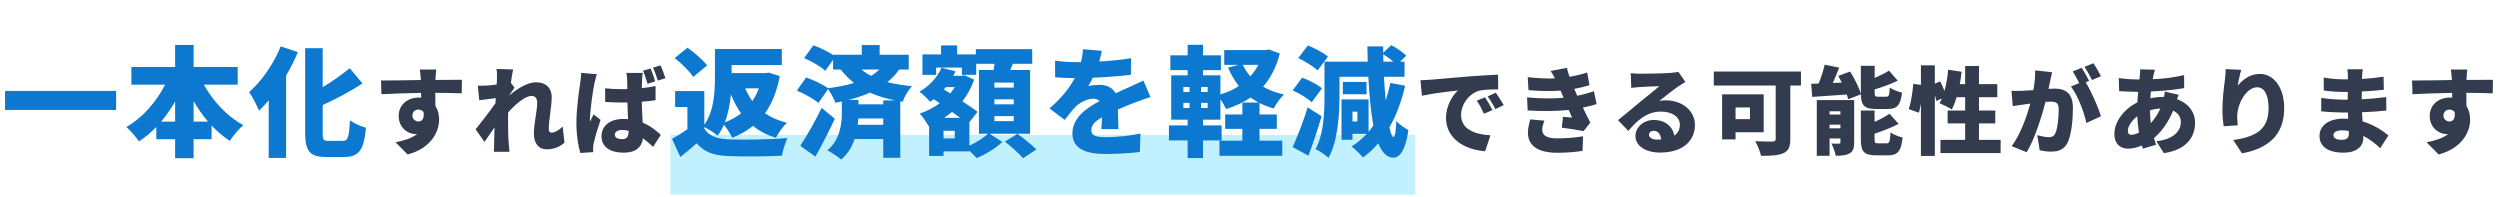 <svg width="839" height="66" viewBox="0 0 839 66" fill="none" xmlns="http://www.w3.org/2000/svg"><rect x="225" y="45.286" width="250" height="20" fill="#C1F1FF"/><path d="M1.693 30.526V36.886H38.972V30.526H1.693ZM64.972 40.806V33.926C66.412 36.406 68.013 38.726 69.812 40.806H64.972ZM54.093 40.806C55.812 38.766 57.373 36.486 58.773 34.046V40.806H54.093ZM79.772 28.406V22.486H64.972V15.086H58.773V22.486H44.093V28.406H55.413C52.453 34.206 47.812 39.566 42.413 42.606C43.733 43.766 45.653 46.006 46.653 47.446C48.733 46.086 50.693 44.446 52.453 42.606V46.726H58.773V53.086H64.972V46.726H71.013V42.126C72.892 44.126 74.933 45.846 77.132 47.286C78.132 45.646 80.213 43.206 81.653 42.006C76.213 39.046 71.453 33.926 68.412 28.406H79.772ZM94.213 15.566C91.853 21.446 87.772 27.286 83.612 30.886C84.653 32.366 86.332 35.646 86.933 37.126C88.013 36.126 89.093 34.966 90.172 33.686V53.006H96.013V25.366C97.532 22.766 98.892 20.086 99.972 17.486L94.213 15.566ZM110.293 47.286C108.493 47.286 108.293 46.966 108.293 44.486V35.246C112.813 33.206 117.573 30.686 121.653 28.006L117.373 22.886C114.853 24.926 111.653 27.286 108.293 29.246V16.166H102.413V44.446C102.413 50.806 103.973 52.686 109.493 52.686H115.613C120.653 52.686 122.173 49.966 122.813 42.846C121.213 42.486 118.813 41.406 117.453 40.406C117.133 45.966 116.813 47.286 115.013 47.286H110.293ZM237.293 21.966C235.933 20.126 233.013 17.646 230.733 16.006L226.413 19.486C228.693 21.286 231.493 23.966 232.653 25.806L237.293 21.966ZM254.693 29.646C254.093 31.206 253.373 32.606 252.493 33.926C251.533 32.606 250.733 31.166 250.093 29.646H254.693ZM243.253 41.046C244.413 38.126 244.973 34.806 245.293 31.686C246.253 34.046 247.373 36.166 248.693 38.046C247.093 39.286 245.293 40.326 243.253 41.046ZM236.373 42.646C237.773 43.366 239.893 44.686 240.813 45.526C241.653 44.446 242.373 43.166 242.933 41.846C243.973 43.086 245.133 44.966 245.733 46.246C248.373 45.206 250.693 43.886 252.693 42.246C254.813 43.966 257.333 45.286 260.373 46.246C261.173 44.686 262.813 42.366 264.093 41.206C261.213 40.486 258.773 39.406 256.733 38.006C259.093 34.726 260.733 30.646 261.693 25.526L257.973 24.366L256.933 24.526H245.533V21.806H262.373V16.446H239.933V25.806C239.933 30.646 239.693 37.206 236.373 41.846V30.566H226.573V35.926H230.693V43.366C229.013 44.566 227.173 45.686 225.533 46.606L228.333 52.686C230.493 50.966 232.173 49.526 233.813 48.086C236.453 51.166 239.613 52.166 244.373 52.366C249.373 52.606 257.333 52.526 262.413 52.246C262.693 50.526 263.613 47.726 264.253 46.326C258.493 46.846 249.373 46.966 244.493 46.766C240.573 46.606 237.853 45.606 236.373 43.126V42.646ZM275.733 36.206C273.453 40.966 270.573 45.886 268.573 48.926L273.653 52.566C275.933 48.526 278.173 44.126 280.173 39.846L275.733 36.206ZM296.413 33.686V35.006H288.093V33.526H284.733C287.293 32.886 289.693 32.086 291.933 31.086C294.613 32.286 297.453 33.086 300.413 33.686H296.413ZM287.853 41.886C287.973 41.166 288.013 40.446 288.053 39.766H296.413V41.886H287.853ZM295.093 23.326C294.293 24.126 293.373 24.846 292.293 25.446C291.173 24.886 290.093 24.166 289.093 23.326H295.093ZM304.973 23.326V18.366H295.213V15.126H289.213V18.366H279.573V18.446C277.813 17.246 275.093 15.966 272.973 15.206L269.853 19.486C272.333 20.566 275.533 22.366 276.973 23.766L279.573 20.086V23.326H282.133C283.573 25.126 285.053 26.606 286.613 27.846C283.933 28.646 280.933 29.206 277.853 29.606C276.093 28.286 272.893 26.806 270.533 26.006L267.413 30.406C269.933 31.446 273.173 33.206 274.653 34.566L277.893 29.886C278.773 31.126 279.933 33.286 280.373 34.486C281.093 34.366 281.813 34.206 282.533 34.046V37.886C282.533 41.126 282.013 46.966 277.653 50.446C279.013 51.126 281.253 52.646 282.293 53.526C284.573 51.646 285.973 49.166 286.813 46.646H296.413V52.966H302.133V34.006L302.973 34.166C303.493 32.366 304.813 30.246 306.053 28.926C303.133 28.606 300.413 28.246 297.813 27.566C299.333 26.326 300.653 24.926 301.773 23.326H304.973ZM340.213 29.406H333.733V27.726H340.213V29.406ZM340.213 35.006H333.733V33.326H340.213V35.006ZM340.213 40.646H333.733V38.966H340.213V40.646ZM320.413 46.446H316.653V43.886H320.413V46.446ZM316.853 39.526C317.773 38.926 318.653 38.246 319.493 37.566C320.453 38.246 321.373 38.886 322.213 39.526H316.853ZM320.453 29.246C319.973 29.966 319.453 30.686 318.893 31.366L316.773 30.006C316.973 29.766 317.213 29.526 317.413 29.246H320.453ZM345.693 23.486H339.053C339.333 22.806 339.613 22.126 339.893 21.406H346.413V16.486H327.493V18.246H321.213V15.246H315.813V18.246H309.573V25.126H314.173V22.686H322.813V25.126H327.613V21.406H333.773C333.693 22.086 333.573 22.806 333.453 23.486H328.533V44.886H331.573C330.133 46.246 327.693 47.806 325.333 48.886V41.006L328.093 37.526C326.813 36.566 324.973 35.286 322.973 34.006C324.613 31.886 325.973 29.486 326.933 26.726L323.653 25.246L322.813 25.446H319.933C320.173 24.966 320.413 24.446 320.653 23.926L315.973 22.726C314.573 26.006 311.773 28.966 308.573 30.766C309.613 31.526 311.413 33.246 312.173 34.166C312.573 33.886 312.973 33.606 313.373 33.286L315.373 34.646C313.373 36.126 311.053 37.326 308.653 38.126C309.653 39.126 310.973 41.046 311.573 42.286L311.813 42.206V52.326H316.653V50.806H325.333V50.566C326.213 51.406 327.133 52.366 327.733 53.046C330.693 51.886 334.253 49.686 336.373 47.646L332.173 44.886H345.693V23.486ZM337.253 47.526C339.333 49.166 342.093 51.606 343.333 53.086L347.813 50.166C346.373 48.646 343.493 46.406 341.453 44.886L337.253 47.526ZM375.333 43.326C375.293 41.566 375.213 38.886 375.173 36.726C377.253 35.806 379.173 35.046 380.693 34.486C382.213 33.886 384.693 32.966 386.093 32.566L383.733 27.046C382.053 27.846 380.413 28.606 378.693 29.366C377.293 30.006 376.013 30.526 374.413 31.286C373.373 29.446 371.453 28.486 369.133 28.486C368.013 28.486 366.013 28.646 365.213 28.886C365.733 28.086 366.253 27.126 366.733 26.086C370.973 25.926 375.813 25.566 379.533 25.086L379.573 19.526C376.253 20.126 372.453 20.446 368.893 20.646C369.333 19.166 369.613 17.926 369.773 17.046L363.453 16.526C363.413 17.526 363.213 19.046 362.773 20.846H361.213C359.093 20.846 356.053 20.686 354.093 20.366V25.926C356.173 26.126 359.053 26.206 360.693 26.206C358.773 29.846 355.973 33.086 352.213 36.406L357.333 40.246C358.693 38.446 359.813 37.006 361.013 35.766C362.373 34.446 364.813 33.126 366.853 33.126C367.613 33.126 368.413 33.326 369.013 33.926C364.613 36.246 359.893 39.566 359.893 44.726C359.893 50.006 364.573 51.686 371.093 51.686C375.013 51.686 380.093 51.326 382.533 51.006L382.733 44.806C379.253 45.566 374.733 46.046 371.213 46.046C367.493 46.046 366.253 45.366 366.253 43.686C366.253 42.086 367.333 40.806 369.813 39.366C369.773 40.846 369.693 42.326 369.613 43.326H375.333ZM422.293 21.766C421.573 23.166 420.653 24.446 419.613 25.606C418.573 24.446 417.733 23.166 417.093 21.766H422.293ZM405.293 30.886H403.053V29.206H405.293V30.886ZM405.293 36.246H403.053V34.526H405.293V36.246ZM397.133 34.526H399.213V36.246H397.133V34.526ZM397.133 29.206H399.213V30.886H397.133V29.206ZM425.853 16.606L424.853 16.806H410.853V21.766H415.693L412.133 22.686C413.133 25.006 414.333 27.086 415.773 28.886C413.933 30.086 411.853 31.006 409.573 31.686V25.286H403.733V23.526H409.733V18.566H403.733V15.046H398.573V18.566H392.773V23.526H398.573V25.286H393.053V40.166H398.573V42.086H392.293V47.126H398.573V53.046H403.733V47.126H409.973V42.086H403.733V40.166H409.573V33.326C410.333 34.406 411.053 35.646 411.493 36.606C414.573 35.646 417.293 34.366 419.693 32.726C420.533 33.326 421.453 33.886 422.373 34.406H416.933V38.406H411.173V43.246H416.933V47.206H409.253V52.286H430.333V47.206H422.693V43.246H428.493V38.406H422.693V34.566C424.133 35.286 425.733 35.926 427.453 36.406C428.173 34.966 429.733 32.806 430.893 31.726C428.213 31.126 425.893 30.246 423.893 29.086C426.413 26.206 428.333 22.566 429.493 17.966L425.853 16.606ZM445.653 19.006C444.173 17.686 441.173 16.166 438.933 15.246L435.693 19.486C437.973 20.566 440.853 22.326 442.173 23.646L445.653 19.006ZM443.653 29.646C442.173 28.366 439.253 26.886 437.013 26.046L433.813 30.326C436.053 31.326 438.933 33.046 440.213 34.326L443.653 29.646ZM438.853 36.046C437.333 40.966 435.293 46.126 433.813 49.366L439.093 52.246C440.693 48.086 442.213 43.486 443.533 39.006L438.853 36.046ZM455.533 40.766H453.893V37.486H455.533V40.766ZM464.213 18.206C465.373 18.926 466.613 19.846 467.613 20.686H464.253L464.213 18.206ZM466.613 27.846C466.173 29.886 465.653 31.846 465.053 33.686C464.813 31.286 464.613 28.606 464.453 25.766H471.373V20.686H469.893L471.933 18.686C470.853 17.526 468.653 16.046 466.893 15.166L464.213 17.686L464.173 15.566H458.893C458.933 17.326 458.973 19.046 459.013 20.686H444.493V32.166C444.493 37.526 444.293 44.966 441.493 50.046C442.693 50.566 444.933 52.086 445.853 52.966C449.013 47.326 449.533 38.246 449.533 32.166V25.766H459.213C459.533 32.206 460.093 37.766 460.893 42.086C460.413 42.846 459.853 43.526 459.293 44.206V33.366H450.213V46.886H453.893V44.926H458.653C457.173 46.566 455.493 47.966 453.613 49.126C454.693 50.006 456.653 51.886 457.413 52.846C459.293 51.486 461.013 49.886 462.533 48.086C463.813 51.206 465.413 52.886 467.573 52.926C469.253 52.926 471.573 51.406 472.653 43.646C471.813 43.206 469.493 41.726 468.613 40.606C468.453 44.166 468.133 46.046 467.653 46.006C467.213 46.006 466.733 44.806 466.293 42.726C468.613 38.726 470.333 34.046 471.573 28.766L466.613 27.846ZM458.613 27.486H450.653V31.646H458.613V27.486Z" fill="#0C78D0"/><path d="M138.405 38.822C138.405 37.382 139.461 36.774 140.421 36.774C141.125 36.774 141.765 37.062 142.149 37.606C142.501 40.038 141.445 40.774 140.421 40.774C139.429 40.774 138.405 39.974 138.405 38.822ZM155.013 26.79C153.349 26.758 149.093 26.822 146.149 26.822V26.47C146.181 25.894 146.309 23.942 146.405 23.334H140.869C140.997 23.942 141.125 25.286 141.221 26.502L141.253 26.854C137.157 26.918 131.557 27.046 127.877 27.014L128.005 31.622C131.877 31.43 136.549 31.238 141.317 31.174L141.349 32.774C141.093 32.742 140.837 32.742 140.549 32.742C136.869 32.742 133.797 35.078 133.797 38.918C133.797 43.014 137.093 44.998 139.429 44.998C139.621 44.998 139.813 44.998 140.005 44.966C138.149 46.438 135.493 47.206 132.741 47.75L136.805 51.846C144.741 49.702 147.365 44.198 147.365 40.134C147.365 38.406 146.949 36.838 146.117 35.558C146.117 34.246 146.117 32.646 146.085 31.142C150.085 31.174 153.061 31.238 154.949 31.334L155.013 26.79ZM188.837 42.47C187.461 43.846 186.053 44.518 185.157 44.518C184.549 44.518 184.165 44.134 184.165 43.43C184.165 40.102 185.157 35.878 185.157 32.55C185.157 29.83 183.525 27.622 179.845 27.622C176.869 27.622 173.445 29.926 170.949 32.006V31.91C171.525 31.078 172.261 29.958 172.677 29.414L171.461 27.814C171.717 25.894 171.973 24.294 172.197 23.302L166.629 23.142C166.821 24.23 166.789 25.254 166.789 26.246C166.789 26.566 166.757 27.366 166.693 28.358C165.509 28.55 164.357 28.646 163.493 28.71C162.181 28.774 161.381 28.774 160.357 28.742L160.837 33.638C162.533 33.414 164.741 33.126 166.373 32.934L166.277 34.63C164.389 37.35 161.413 41.19 159.621 43.398L162.597 47.622C163.461 46.438 164.741 44.486 165.957 42.726C165.893 44.742 165.861 46.406 165.829 48.326C165.829 48.838 165.797 50.15 165.733 50.95H170.981C170.885 50.182 170.757 48.806 170.725 48.23C170.501 45.19 170.501 42.086 170.501 39.686C170.501 39.046 170.501 38.374 170.533 37.702C172.965 35.014 176.197 32.198 178.373 32.198C179.557 32.198 180.293 32.966 180.293 34.374C180.293 37.158 179.173 41.478 179.173 44.87C179.173 48.198 180.869 50.118 183.397 50.118C186.213 50.118 188.101 49.062 189.445 47.878L188.837 42.47ZM223.301 26.246C222.949 25.062 222.277 23.238 221.669 21.926L219.141 22.726C219.781 24.038 220.325 25.67 220.773 27.046L223.301 26.246ZM219.877 27.302C219.557 26.086 218.917 24.294 218.309 22.982L215.781 23.75C216.421 25.094 216.869 26.726 217.317 28.134L219.877 27.302ZM195.045 24.454C195.013 25.638 194.821 27.078 194.693 28.038C194.341 30.374 193.445 36.326 193.445 41.19C193.445 45.478 194.085 49.19 194.757 51.334L199.077 51.046C199.045 50.534 199.045 49.958 199.045 49.606C199.045 49.286 199.141 48.55 199.237 48.102C199.621 46.278 200.581 43.078 201.541 40.23L199.205 38.374C198.789 39.302 198.405 39.91 198.021 40.838C197.989 40.71 197.989 40.198 197.989 40.102C197.989 37.158 199.077 29.766 199.461 28.134C199.589 27.558 200.037 25.606 200.325 24.902L195.045 24.454ZM210.949 44.134C210.949 45.862 210.341 46.694 208.805 46.694C207.461 46.694 206.341 46.31 206.341 45.19C206.341 44.198 207.333 43.622 208.805 43.622C209.541 43.622 210.245 43.718 210.949 43.91V44.134ZM220.005 28.87C218.565 29.158 216.997 29.414 215.397 29.574C215.429 28.262 215.461 27.206 215.493 26.598C215.525 25.894 215.589 25.094 215.685 24.486H210.213C210.341 25.158 210.469 26.182 210.469 26.662C210.501 27.238 210.501 28.422 210.533 29.894C209.925 29.926 209.349 29.926 208.741 29.926C206.821 29.926 204.933 29.83 203.077 29.638L203.109 34.214C204.997 34.342 206.885 34.406 208.773 34.406C209.349 34.406 209.957 34.406 210.565 34.374C210.597 36.358 210.693 38.31 210.789 39.974C210.277 39.942 209.733 39.91 209.189 39.91C204.773 39.91 201.861 42.182 201.861 45.734C201.861 49.318 204.805 51.238 209.253 51.238C213.413 51.238 215.365 49.382 215.781 46.406C216.869 47.206 217.989 48.166 219.173 49.286L221.765 45.254C220.357 43.942 218.405 42.278 215.685 41.158C215.589 39.302 215.429 37.03 215.365 34.15C217.029 34.022 218.597 33.83 220.005 33.638V28.87ZM498.373 32.646L495.589 33.798C496.613 35.27 497.157 36.326 498.021 38.182L500.869 36.934C500.293 35.75 499.173 33.83 498.373 32.646ZM501.989 31.11L499.237 32.358C500.293 33.798 500.901 34.79 501.829 36.614L504.645 35.27C504.005 34.118 502.821 32.262 501.989 31.11ZM476.709 26.918L477.189 32.134C480.997 31.302 486.565 30.662 489.285 30.374C487.589 31.91 485.285 35.27 485.285 39.622C485.285 46.374 491.333 50.214 498.405 50.758L500.197 45.414C494.725 45.094 490.341 43.27 490.341 38.598C490.341 34.854 493.285 31.142 496.709 30.374C498.469 30.022 501.157 30.022 502.789 29.99L502.757 25.062C500.453 25.158 496.709 25.35 493.541 25.606C487.749 26.118 482.949 26.502 479.973 26.758C479.365 26.822 477.989 26.886 476.709 26.918ZM513.573 40.07C513.189 41.286 512.773 43.078 512.773 44.55C512.773 49.222 516.581 51.27 522.693 51.27C526.149 51.27 529.477 50.918 531.109 50.63L531.269 45.734C529.061 46.15 525.829 46.438 522.565 46.438C518.693 46.438 517.573 45.19 517.573 43.494C517.573 42.726 517.925 41.446 518.309 40.486L513.573 40.07ZM534.917 30.598C533.509 31.11 531.749 31.654 529.317 32.134L528.933 31.238C528.741 30.79 528.517 30.31 528.325 29.83C530.277 29.478 531.845 29.062 533.445 28.582L532.645 24.326C530.757 24.966 528.805 25.414 526.725 25.766C526.341 24.71 526.053 23.686 525.861 22.79L520.389 23.814C520.933 24.646 521.349 25.318 521.829 26.31C519.173 26.406 516.197 26.278 512.709 25.894L512.965 30.246C516.741 30.63 520.645 30.63 523.717 30.406L524.549 32.326L524.741 32.806C521.285 33.126 517.157 33.126 512.485 32.678L512.677 37.062C517.413 37.382 522.533 37.318 526.469 36.902C526.789 37.67 527.141 38.534 527.557 39.462C526.757 39.398 525.637 39.302 524.549 39.206L524.133 42.854C526.309 43.11 529.605 43.622 531.461 44.006L533.701 41.126C532.773 39.366 531.941 37.638 531.205 36.102C532.933 35.75 534.565 35.366 535.813 34.918L534.917 30.598ZM556.052 46.854C554.452 46.854 553.396 46.15 553.396 45.158C553.396 44.518 554.004 43.91 555.028 43.91C556.372 43.91 557.332 45.03 557.492 46.79C557.044 46.822 556.564 46.854 556.052 46.854ZM563.252 24.102C562.836 24.23 561.94 24.358 560.436 24.486C558.548 24.646 552.212 24.742 550.516 24.742C549.46 24.742 548.276 24.678 547.284 24.55L547.444 29.51C548.212 29.382 549.332 29.286 550.292 29.222C551.988 29.094 555.252 28.966 556.852 28.934C555.316 30.31 552.372 32.582 550.612 34.054C548.724 35.59 545.044 38.726 542.996 40.326L546.484 43.942C549.524 40.23 552.852 37.446 557.492 37.446C560.98 37.446 563.764 39.142 563.764 41.862C563.764 43.398 563.156 44.646 561.908 45.51C561.364 42.502 558.868 40.262 554.996 40.262C551.412 40.262 548.852 42.854 548.852 45.638C548.852 49.126 552.564 51.206 557.044 51.206C565.236 51.206 568.82 46.886 568.82 41.926C568.82 37.158 564.532 33.67 559.092 33.67C558.324 33.67 557.716 33.702 556.884 33.862C558.612 32.518 561.396 30.246 563.188 29.03C563.988 28.486 564.788 28.006 565.62 27.494L563.252 24.102ZM587.284 36.07V39.974H582.452V36.07H587.284ZM591.892 44.39V31.654H577.94V46.79H582.452V44.39H591.892ZM604.404 24.006H575.156V28.71H595.924V46.598C595.924 47.27 595.636 47.494 594.868 47.494C594.1 47.494 591.188 47.526 589.044 47.366C589.78 48.614 590.74 50.918 590.996 52.294C594.356 52.294 596.756 52.198 598.516 51.398C600.212 50.662 600.82 49.318 600.82 46.694V28.71H604.404V24.006ZM624.499 31.654C624.595 35.366 625.651 36.582 629.651 36.582H633.427C636.627 36.582 637.843 35.366 638.323 31.078C637.075 30.822 635.155 30.086 634.227 29.382C634.099 32.006 633.907 32.454 632.979 32.454H630.355C629.299 32.454 629.139 32.326 629.139 31.142V29.99C631.731 29.222 634.515 28.23 636.883 27.078L633.971 23.718C632.659 24.518 630.931 25.382 629.139 26.15V22.086H624.499V31.206V31.526C623.923 29.382 622.355 26.342 620.883 24.006L616.915 25.478C617.331 26.182 617.715 26.95 618.099 27.718L615.091 27.846C615.827 26.246 616.563 24.454 617.235 22.694L612.371 21.702C611.923 23.654 611.155 26.054 610.323 28.038C609.427 28.07 608.595 28.102 607.827 28.134L608.179 32.518C611.443 32.294 615.635 32.006 619.795 31.718C619.987 32.294 620.147 32.838 620.243 33.318L624.499 31.654ZM614.003 43.078V41.83H617.651V43.078H614.003ZM617.651 37.35V38.438H614.003V37.35H617.651ZM622.259 33.574H609.715V52.294H614.003V46.47H617.651V47.718C617.651 48.102 617.523 48.198 617.139 48.198C616.755 48.23 615.539 48.23 614.611 48.166C615.187 49.254 615.859 51.046 616.083 52.262C617.971 52.262 619.475 52.198 620.691 51.494C621.907 50.822 622.259 49.702 622.259 47.814V33.574ZM630.387 48.102C629.299 48.102 629.107 47.974 629.107 46.758V44.87C631.827 43.974 634.739 42.854 637.171 41.574L634.131 38.182C632.787 39.078 630.995 40.07 629.107 40.902V37.094H624.499V46.79C624.499 50.822 625.523 52.134 629.651 52.134H633.555C636.851 52.134 638.035 50.79 638.515 46.15C637.267 45.862 635.411 45.158 634.451 44.454C634.291 47.526 634.099 48.102 633.107 48.102H630.387ZM664.147 46.95V41.414H669.619V37.094H664.147V32.614H670.291V28.23H664.147V22.15H659.507V28.23H657.715C657.971 26.886 658.163 25.478 658.323 24.07L653.811 23.398C653.587 25.862 653.171 28.358 652.563 30.534C652.147 29.446 651.635 28.294 651.123 27.302L649.331 28.07V21.926H644.659V28.486L642.099 28.134C641.875 30.822 641.331 34.438 640.595 36.614L643.987 37.83C644.243 36.934 644.467 35.878 644.659 34.758V52.326H649.331V31.974C649.555 32.71 649.747 33.35 649.843 33.894L651.699 33.062C651.443 33.638 651.187 34.15 650.899 34.63C652.019 35.078 654.099 36.102 655.027 36.742C655.635 35.59 656.179 34.182 656.659 32.614H659.507V37.094H653.619V41.414H659.507V46.95H651.219V51.366H671.411V46.95H664.147ZM705.076 25.574C704.532 24.486 703.38 22.438 702.548 21.222L699.54 22.438C700.404 23.654 701.428 25.542 702.068 26.854L705.076 25.574ZM682.996 23.622C683.06 25.574 682.836 27.782 682.388 30.246C680.98 30.342 679.668 30.438 678.74 30.47C677.492 30.502 676.276 30.566 675.06 30.47L675.476 35.622C676.532 35.43 678.356 35.174 679.38 35.046C679.828 34.982 680.532 34.886 681.364 34.758C680.18 39.078 678.132 44.998 675.124 49.062L680.148 51.078C682.836 46.726 685.204 39.11 686.484 34.182C687.06 34.15 687.604 34.118 687.956 34.118C689.94 34.118 690.9 34.406 690.9 36.71C690.9 39.654 690.516 43.27 689.716 44.838C689.3 45.702 688.564 46.054 687.572 46.054C686.772 46.054 684.852 45.702 683.7 45.382L684.532 50.438C685.652 50.694 687.156 50.886 688.372 50.886C690.964 50.886 692.82 50.086 693.908 47.814C695.252 44.998 695.668 39.91 695.668 36.198C695.668 31.462 693.268 29.734 689.62 29.734C689.044 29.734 688.308 29.766 687.476 29.83C687.668 28.998 687.86 28.134 688.02 27.27C688.212 26.374 688.468 25.19 688.692 24.23L682.996 23.622ZM701.108 27.142C700.532 26.022 699.412 23.942 698.612 22.758L695.604 23.974C696.34 25.062 697.14 26.63 697.78 27.878L694.996 29.03C697.3 31.974 699.412 37.606 700.18 41.286L705.076 39.014C704.212 36.102 701.844 30.63 699.956 27.622L701.108 27.142ZM721.812 41.318C721.652 40.006 721.556 38.598 721.524 36.998C722.548 36.71 723.7 36.486 725.012 36.422C724.116 38.47 722.996 40.006 721.812 41.318ZM715.348 45.222C714.42 45.222 714.1 44.742 714.1 43.878C714.1 42.502 715.316 40.486 717.268 39.014C717.364 40.934 717.556 42.79 717.844 44.486C716.916 44.966 716.052 45.222 715.348 45.222ZM726.516 30.726C726.484 31.174 726.388 31.846 726.26 32.518H726.068C724.564 32.518 723.06 32.678 721.652 32.998C721.716 32.23 721.78 31.462 721.844 30.694C725.78 30.534 730.036 30.118 733.012 29.574L732.98 25.19C729.364 26.054 726.196 26.438 722.452 26.566C722.516 26.118 722.612 25.67 722.708 25.254C722.836 24.71 722.964 24.134 723.188 23.398L718.228 23.27C718.26 23.91 718.196 24.774 718.132 25.382L718.004 26.662H717.236C714.964 26.662 712.18 26.374 711.06 26.214L711.188 30.598C712.756 30.662 715.22 30.822 717.076 30.822H717.588C717.46 31.974 717.364 33.19 717.3 34.374C712.852 36.518 709.588 40.838 709.588 44.902C709.588 48.422 711.7 49.894 714.164 49.894C715.796 49.894 717.364 49.446 718.804 48.806C718.932 49.19 719.028 49.574 719.156 49.894L723.572 48.582C723.316 47.846 723.092 47.11 722.868 46.342C725.14 44.454 727.604 41.286 729.3 37.126C731.028 37.926 731.892 39.334 731.892 40.966C731.892 43.526 730.004 46.694 723.668 47.398L726.196 51.398C734.196 50.214 736.66 45.638 736.66 41.19C736.66 37.414 734.196 34.566 730.612 33.286C730.836 32.71 731.028 32.134 731.156 31.814L726.516 30.726ZM746.931 23.206C746.931 24.166 746.835 25.606 746.675 26.854C746.163 30.534 745.843 34.022 745.843 36.966C745.843 39.11 746.067 41.158 746.259 42.374L750.995 42.054C750.835 40.678 750.803 39.686 750.803 39.014C750.803 34.854 753.875 29.286 757.491 29.286C759.731 29.286 761.331 31.526 761.331 36.326C761.331 43.846 756.627 45.894 749.491 47.014L752.403 51.462C761.107 49.862 766.579 45.382 766.579 36.326C766.579 29.158 762.931 24.806 758.387 24.806C755.091 24.806 752.627 26.758 750.995 28.742C751.187 27.238 751.827 24.55 752.147 23.43L746.931 23.206ZM788.275 44.838C788.275 46.47 787.411 46.918 785.779 46.918C784.147 46.918 783.091 46.374 783.091 45.318C783.091 44.422 784.115 43.75 785.875 43.75C786.675 43.75 787.475 43.814 788.243 43.942C788.275 44.326 788.275 44.614 788.275 44.838ZM801.555 45.446C799.699 43.91 796.755 41.894 792.883 40.742C792.819 39.718 792.755 38.662 792.691 37.67C795.731 37.574 798.067 37.382 800.851 37.094L800.819 32.582C798.387 32.87 795.859 33.158 792.595 33.318L792.627 30.694C795.667 30.566 798.131 30.31 800.019 30.118L799.923 25.734C797.203 26.15 795.027 26.374 792.691 26.502L792.723 25.542C792.755 24.806 792.851 23.91 792.947 23.238H787.763C787.891 23.942 787.955 24.966 787.955 25.542V26.63H786.387C784.531 26.63 781.875 26.406 779.827 26.022L779.859 30.374C781.683 30.662 784.499 30.854 786.419 30.854H787.923L787.891 33.446H786.483C785.011 33.446 780.691 33.222 779.027 32.838L778.995 37.35C781.011 37.606 784.723 37.766 786.419 37.766H787.955L788.051 39.878C787.539 39.846 787.027 39.814 786.515 39.814C781.459 39.814 778.419 42.214 778.419 45.606C778.419 49.126 781.203 51.238 786.547 51.238C790.739 51.238 793.139 49.222 793.139 46.246V45.606C795.315 46.726 797.235 48.23 798.803 49.734L801.555 45.446ZM820.02 38.822C820.02 37.382 821.076 36.774 822.036 36.774C822.74 36.774 823.38 37.062 823.764 37.606C824.116 40.038 823.06 40.774 822.036 40.774C821.044 40.774 820.02 39.974 820.02 38.822ZM836.628 26.79C834.964 26.758 830.708 26.822 827.764 26.822V26.47C827.796 25.894 827.924 23.942 828.02 23.334H822.484C822.612 23.942 822.74 25.286 822.836 26.502L822.868 26.854C818.772 26.918 813.172 27.046 809.492 27.014L809.62 31.622C813.492 31.43 818.164 31.238 822.932 31.174L822.964 32.774C822.708 32.742 822.452 32.742 822.164 32.742C818.484 32.742 815.412 35.078 815.412 38.918C815.412 43.014 818.708 44.998 821.044 44.998C821.236 44.998 821.428 44.998 821.62 44.966C819.764 46.438 817.108 47.206 814.356 47.75L818.42 51.846C826.356 49.702 828.98 44.198 828.98 40.134C828.98 38.406 828.564 36.838 827.732 35.558C827.732 34.246 827.732 32.646 827.7 31.142C831.7 31.174 834.676 31.238 836.564 31.334L836.628 26.79Z" fill="#323C4E"/></svg>
